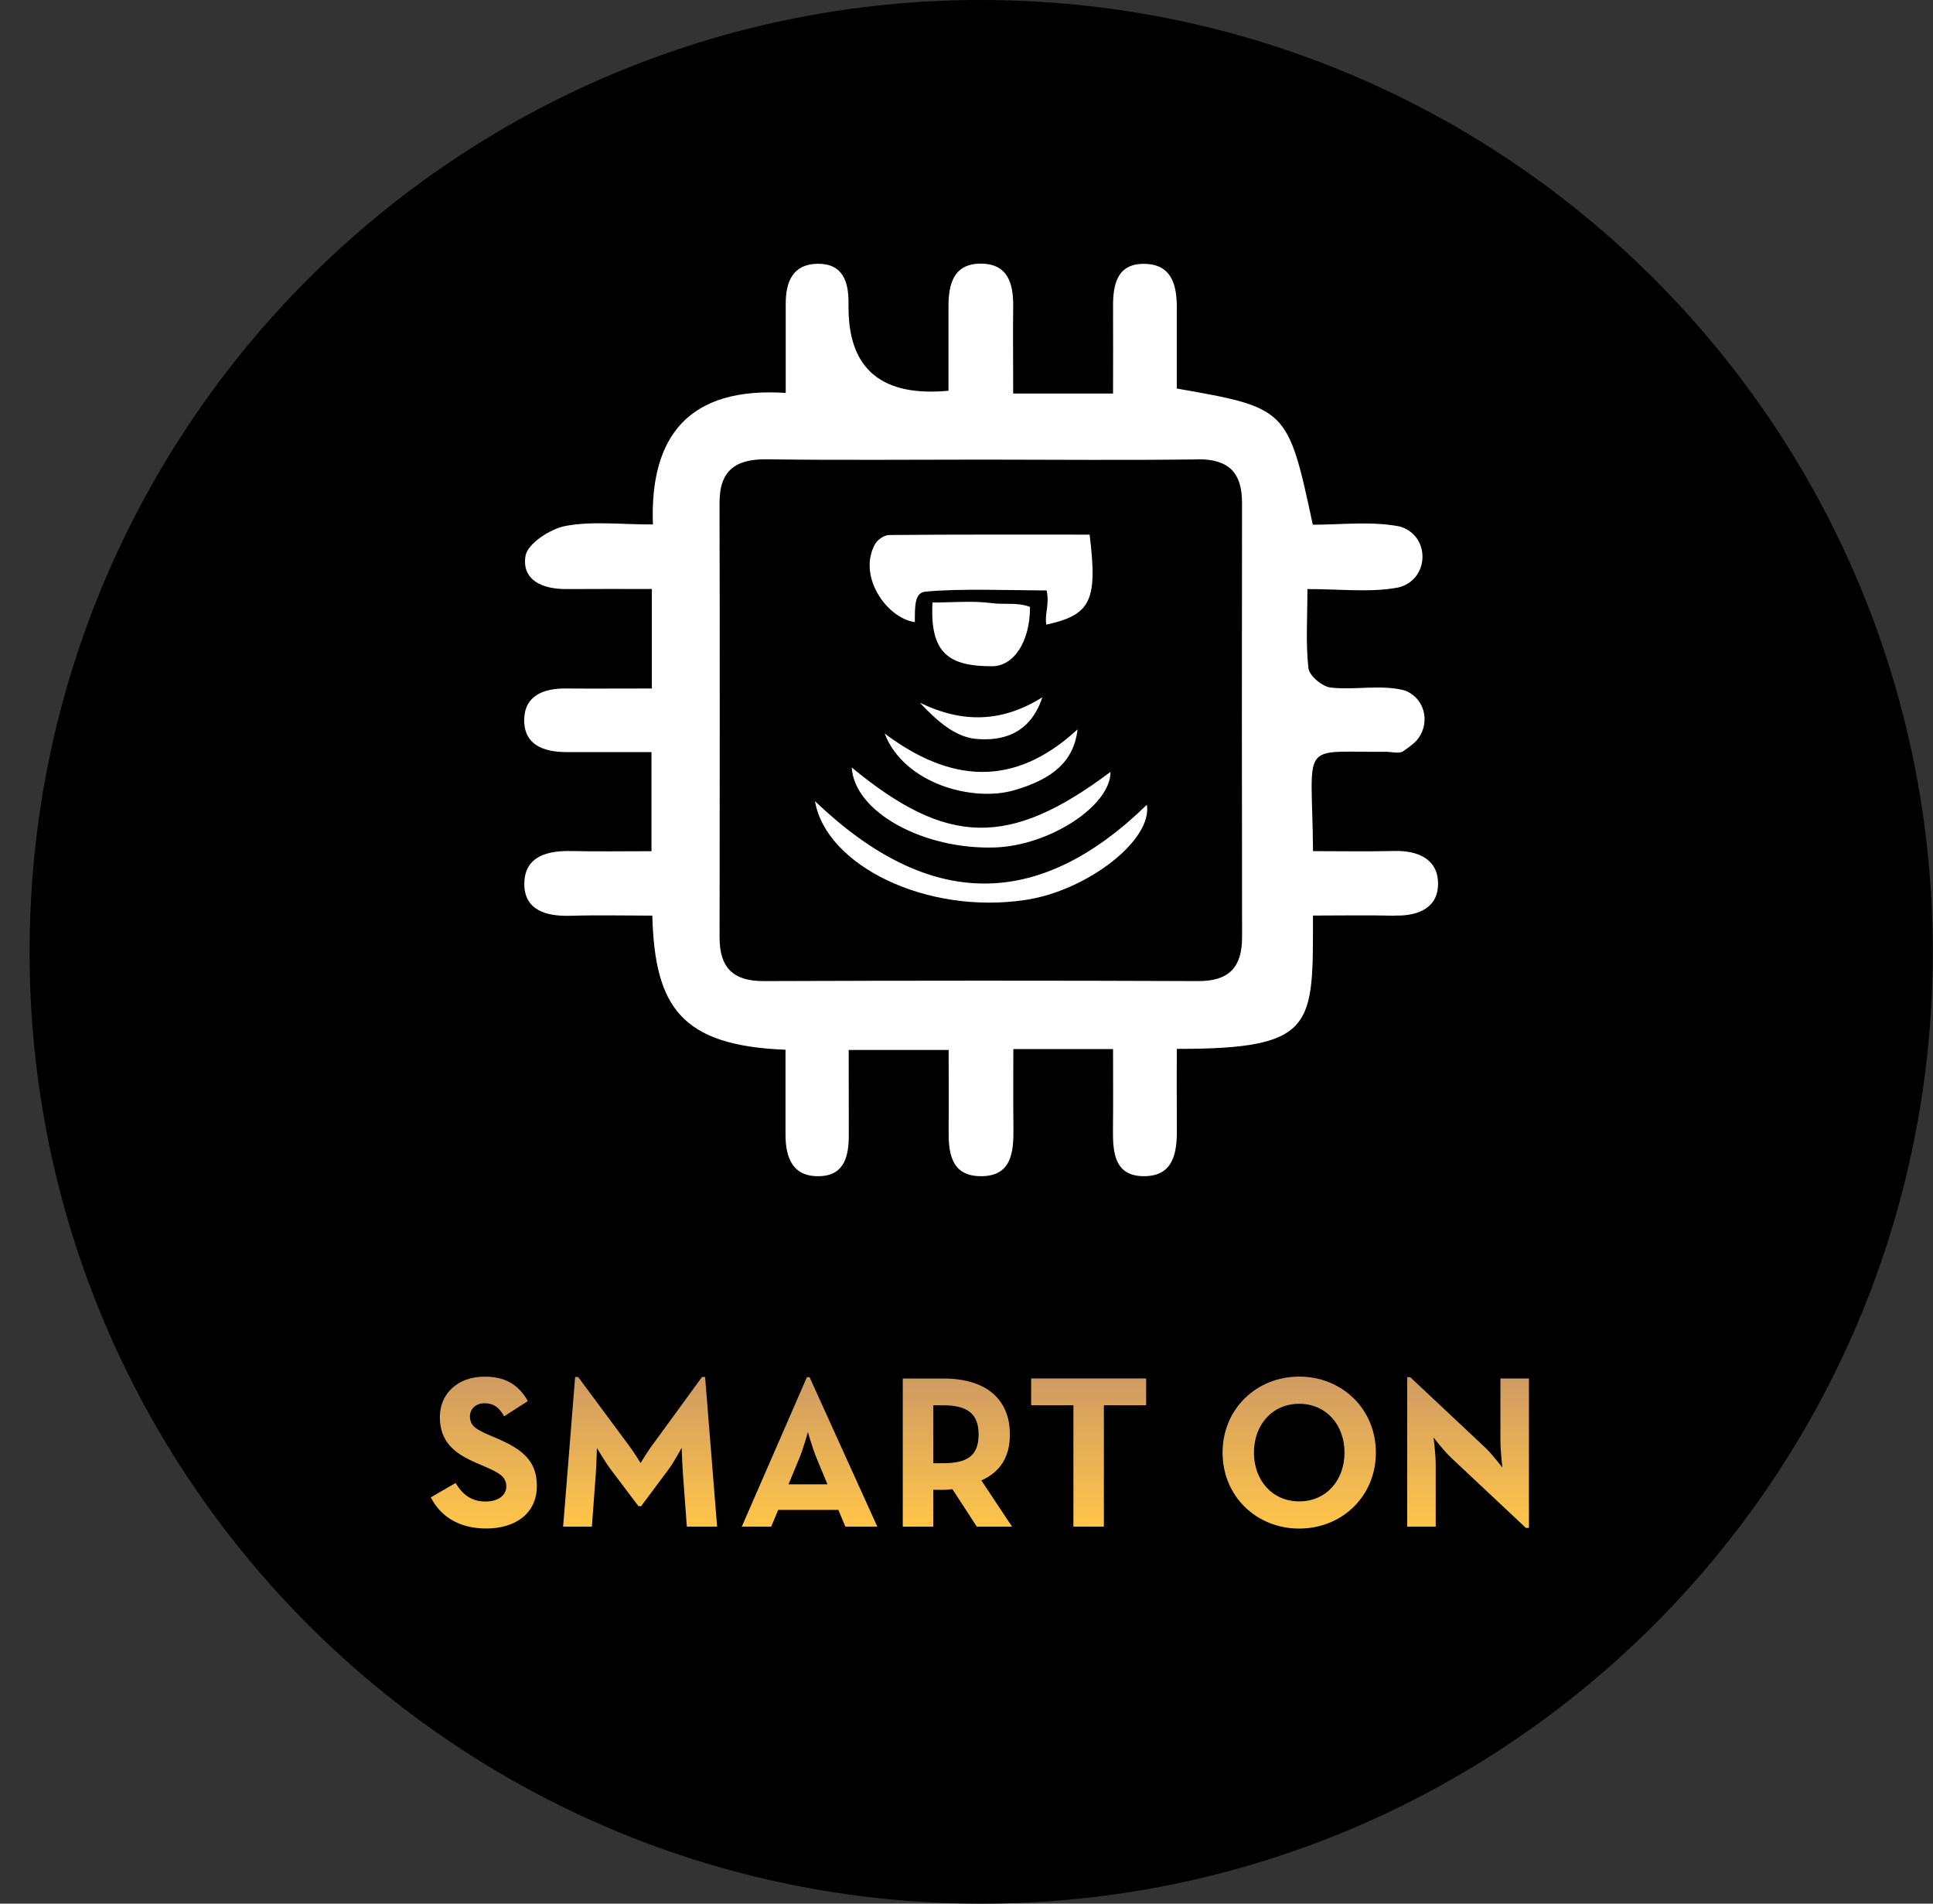 <svg width="65" height="64" viewBox="0 0 65 64" fill="none" xmlns="http://www.w3.org/2000/svg">
<rect x="0" y="0" width="65" height="64" fill="#333333" stroke="none"/>
<g clip-path="url(#clip0_107_1143)">
<circle cx="32.995" cy="32" r="29.333" fill="white"/>
<path d="M43.507 47.27C42.558 47.27 41.914 48.013 41.914 48.985C41.914 49.956 42.558 50.699 43.507 50.699C44.456 50.699 45.1 49.956 45.1 48.985C45.1 48.013 44.456 47.27 43.507 47.27Z" fill="black"/>
<path d="M26.716 49.199L26.343 50.1H27.714L27.337 49.199C27.186 48.833 27.024 48.265 27.024 48.265C27.024 48.265 26.87 48.833 26.716 49.199V49.199Z" fill="black"/>
<path d="M31.569 47.324H31.233V49.358H31.569C32.442 49.358 32.826 49.083 32.826 48.346C32.826 47.609 32.427 47.324 31.569 47.324Z" fill="black"/>
<path d="M40.28 15.445C37.887 15.475 35.492 15.455 33.098 15.452C30.662 15.452 28.229 15.475 25.793 15.442C24.742 15.427 24.192 15.806 24.195 16.916C24.207 21.786 24.202 26.656 24.197 31.523C24.197 32.533 24.657 32.99 25.684 32.984C30.554 32.967 35.423 32.964 40.293 32.984C41.331 32.987 41.767 32.515 41.767 31.508C41.76 26.638 41.757 21.768 41.765 16.901C41.765 15.889 41.313 15.432 40.28 15.442V15.445ZM29.43 18.285C29.514 18.141 29.736 17.987 29.895 17.987C32.152 17.966 34.406 17.974 36.64 17.974C36.915 20.198 36.683 20.67 35.186 21.001C35.115 20.665 35.3 20.329 35.194 19.85C34.101 19.85 32.222 19.777 31.109 19.893C30.758 19.931 30.763 20.362 30.763 20.915C29.814 20.784 28.822 19.36 29.43 18.285V18.285ZM35.052 23.44C34.638 24.694 33.681 24.929 32.79 24.838C32.116 24.77 31.49 24.225 30.932 23.624C32.371 24.326 33.707 24.285 35.052 23.442V23.44ZM31.357 20.256C32.063 20.256 32.71 20.193 33.338 20.276C33.782 20.337 34.204 20.239 34.636 20.405C34.636 21.594 34.08 22.399 33.358 22.399C31.952 22.399 31.258 22.003 31.357 20.256V20.256ZM36.236 24.52C36.108 25.595 35.408 26.191 34.096 26.57C32.689 26.974 30.392 26.338 29.748 24.661C31.932 26.297 34.078 26.514 36.236 24.52ZM37.342 25.949C37.355 27.082 35.297 28.43 33.459 28.491C31.091 28.572 28.736 27.325 28.64 25.802C31.828 28.43 33.916 28.524 37.342 25.951V25.949ZM34.502 30.253C31.139 30.768 27.767 29.084 27.406 26.936C31.25 30.614 34.926 30.601 38.566 27.055C38.758 28.251 36.554 29.94 34.502 30.253Z" fill="black"/>
<path d="M32.992 0C15.321 0 0.995 14.326 0.995 32C0.995 49.674 15.321 64 32.992 64C50.663 64 64.992 49.674 64.992 32C64.992 14.326 50.663 0 32.992 0ZM46.897 30.786C45.973 30.763 45.047 30.781 44.15 30.781C44.15 34.504 44.259 35.264 39.571 35.264C39.571 36.148 39.566 37.056 39.574 37.96C39.579 38.748 39.468 39.528 38.493 39.543C37.483 39.558 37.418 38.761 37.425 37.98C37.435 37.099 37.428 36.218 37.428 35.269H34.075C34.075 36.153 34.068 37.026 34.078 37.9C34.088 38.723 34.03 39.561 32.957 39.543C31.967 39.528 31.889 38.735 31.899 37.953C31.909 37.104 31.899 36.256 31.899 35.3H28.539C28.539 36.241 28.539 37.195 28.542 38.15C28.542 38.859 28.405 39.523 27.552 39.543C26.659 39.568 26.414 38.927 26.414 38.147C26.416 37.223 26.414 36.294 26.414 35.292C22.887 35.156 22.018 33.833 21.935 30.783C21.026 30.783 20.11 30.761 19.196 30.788C18.376 30.814 17.616 30.609 17.631 29.69C17.649 28.774 18.429 28.592 19.237 28.612C20.085 28.632 20.933 28.617 21.907 28.617V25.285C20.968 25.285 20.017 25.285 19.06 25.285C18.292 25.285 17.608 25.055 17.628 24.177C17.646 23.384 18.285 23.142 19.017 23.147C19.946 23.154 20.875 23.147 21.92 23.147V19.802C20.956 19.802 19.999 19.797 19.045 19.804C18.26 19.812 17.535 19.514 17.671 18.689C17.742 18.274 18.507 17.775 19.024 17.681C19.923 17.515 20.875 17.633 21.955 17.633C21.847 14.644 23.18 12.998 26.421 13.21C26.421 12.143 26.419 11.178 26.421 10.216C26.421 9.489 26.648 8.884 27.482 8.868C28.337 8.853 28.539 9.464 28.532 10.191C28.532 10.274 28.532 10.355 28.534 10.436C28.568 12.442 29.688 13.343 31.894 13.137C31.894 12.213 31.894 11.262 31.894 10.31C31.892 9.55 32.066 8.866 32.977 8.863C33.883 8.863 34.08 9.522 34.07 10.297C34.06 11.221 34.07 12.145 34.07 13.231H37.428C37.428 12.213 37.433 11.264 37.428 10.315C37.423 9.56 37.564 8.853 38.493 8.871C39.392 8.886 39.574 9.573 39.571 10.333C39.571 11.252 39.571 12.173 39.571 13.062C43.287 13.713 43.307 13.733 44.145 17.641C45.084 17.641 46.072 17.52 47.008 17.689C47.081 17.699 47.152 17.724 47.22 17.755C48.041 18.123 48.036 19.317 47.215 19.686C47.144 19.718 47.071 19.741 46.995 19.756C46.062 19.925 45.077 19.804 43.964 19.804C43.964 20.794 43.903 21.64 43.999 22.468C44.029 22.72 44.466 23.086 44.749 23.116C45.549 23.205 46.397 23.015 47.167 23.195C47.251 23.212 47.329 23.248 47.404 23.293C48.033 23.667 48.071 24.563 47.503 25.02C47.399 25.101 47.296 25.181 47.187 25.255C47.051 25.351 46.794 25.272 46.589 25.275C43.653 25.3 44.118 24.851 44.153 28.615C45.034 28.615 45.955 28.632 46.877 28.61C47.667 28.59 48.346 28.87 48.356 29.69C48.369 30.518 47.695 30.803 46.9 30.781L46.897 30.786Z" fill="black"/>
<path d="M14.483 50.343L15.319 49.858C15.538 50.216 15.823 50.481 16.328 50.481C16.753 50.481 17.025 50.269 17.025 49.977C17.025 49.626 16.747 49.502 16.278 49.295L16.02 49.184C15.281 48.868 14.791 48.474 14.791 47.639C14.791 46.869 15.377 46.283 16.293 46.283C16.944 46.283 17.414 46.51 17.75 47.104L16.952 47.616C16.775 47.301 16.586 47.177 16.293 47.177C16 47.177 15.803 47.366 15.803 47.616C15.803 47.924 15.993 48.048 16.432 48.24L16.689 48.348C17.56 48.722 18.053 49.103 18.053 49.959C18.053 50.883 17.328 51.388 16.354 51.388C15.379 51.388 14.786 50.933 14.486 50.34L14.483 50.343Z" fill="url(#paint0_linear_107_1143)"/>
<path d="M19.337 46.294H19.441L21.183 48.644C21.345 48.863 21.541 49.187 21.541 49.187C21.541 49.187 21.738 48.858 21.892 48.644L23.606 46.294H23.71L24.114 51.325H23.096L22.965 49.56C22.942 49.232 22.922 48.674 22.922 48.674C22.922 48.674 22.665 49.159 22.46 49.429L21.559 50.638H21.471L20.562 49.436C20.357 49.166 20.072 48.682 20.072 48.682C20.072 48.682 20.057 49.237 20.034 49.568L19.903 51.325H18.936L19.34 46.294H19.337Z" fill="url(#paint1_linear_107_1143)"/>
<path d="M27.136 46.301H27.224L29.501 51.325H28.426L28.191 50.762H26.169L25.934 51.325H24.944L27.133 46.301H27.136ZM27.825 49.903L27.466 49.04C27.32 48.689 27.166 48.146 27.166 48.146C27.166 48.146 27.019 48.689 26.873 49.04L26.515 49.903H27.825Z" fill="url(#paint2_linear_107_1143)"/>
<path d="M34.032 51.325H32.846L32.026 50.065C31.93 50.08 31.829 50.088 31.733 50.088H31.382V51.325H30.357V46.346H31.733C33.124 46.346 33.959 47.013 33.959 48.227C33.959 49.005 33.616 49.494 33 49.772L34.032 51.325ZM31.705 49.194C32.541 49.194 32.907 48.931 32.907 48.227C32.907 47.523 32.525 47.245 31.705 47.245H31.382V49.194H31.705Z" fill="url(#paint3_linear_107_1143)"/>
<path d="M36.095 47.245H34.674V46.344H38.541V47.245H37.12V51.325H36.095V47.245Z" fill="url(#paint4_linear_107_1143)"/>
<path d="M41.111 48.836C41.111 47.364 42.255 46.281 43.688 46.281C45.122 46.281 46.266 47.364 46.266 48.836C46.266 50.307 45.125 51.39 43.688 51.39C42.252 51.39 41.111 50.307 41.111 48.836ZM45.211 48.836C45.211 47.907 44.595 47.195 43.688 47.195C42.782 47.195 42.166 47.904 42.166 48.836C42.166 49.767 42.782 50.476 43.688 50.476C44.595 50.476 45.211 49.767 45.211 48.836Z" fill="url(#paint5_linear_107_1143)"/>
<path d="M48.798 49.01C48.548 48.775 48.205 48.328 48.205 48.328C48.205 48.328 48.278 48.879 48.278 49.237V51.325H47.319V46.301H47.422L49.934 48.659C50.176 48.886 50.52 49.34 50.52 49.34C50.52 49.34 50.454 48.778 50.454 48.432V46.344H51.413V51.368H51.31L48.798 49.01Z" fill="url(#paint6_linear_107_1143)"/>
</g>
<defs>
<linearGradient id="paint0_linear_107_1143" x1="16.268" y1="46.283" x2="16.268" y2="51.388" gradientUnits="userSpaceOnUse">
<stop stop-color="#CF9B62"/>
<stop offset="1" stop-color="#FFC549"/>
</linearGradient>
<linearGradient id="paint1_linear_107_1143" x1="21.525" y1="46.294" x2="21.525" y2="51.325" gradientUnits="userSpaceOnUse">
<stop stop-color="#CF9B62"/>
<stop offset="1" stop-color="#FFC549"/>
</linearGradient>
<linearGradient id="paint2_linear_107_1143" x1="27.223" y1="46.301" x2="27.223" y2="51.325" gradientUnits="userSpaceOnUse">
<stop stop-color="#CF9B62"/>
<stop offset="1" stop-color="#FFC549"/>
</linearGradient>
<linearGradient id="paint3_linear_107_1143" x1="32.195" y1="46.346" x2="32.195" y2="51.325" gradientUnits="userSpaceOnUse">
<stop stop-color="#CF9B62"/>
<stop offset="1" stop-color="#FFC549"/>
</linearGradient>
<linearGradient id="paint4_linear_107_1143" x1="36.607" y1="46.344" x2="36.607" y2="51.325" gradientUnits="userSpaceOnUse">
<stop stop-color="#CF9B62"/>
<stop offset="1" stop-color="#FFC549"/>
</linearGradient>
<linearGradient id="paint5_linear_107_1143" x1="43.688" y1="46.281" x2="43.688" y2="51.39" gradientUnits="userSpaceOnUse">
<stop stop-color="#CF9B62"/>
<stop offset="1" stop-color="#FFC549"/>
</linearGradient>
<linearGradient id="paint6_linear_107_1143" x1="49.366" y1="46.301" x2="49.366" y2="51.368" gradientUnits="userSpaceOnUse">
<stop stop-color="#CF9B62"/>
<stop offset="1" stop-color="#FFC549"/>
</linearGradient>
<clipPath id="clip0_107_1143">
<rect width="63.998" height="64" fill="white" transform="translate(0.995)"/>
</clipPath>
</defs>
</svg>
